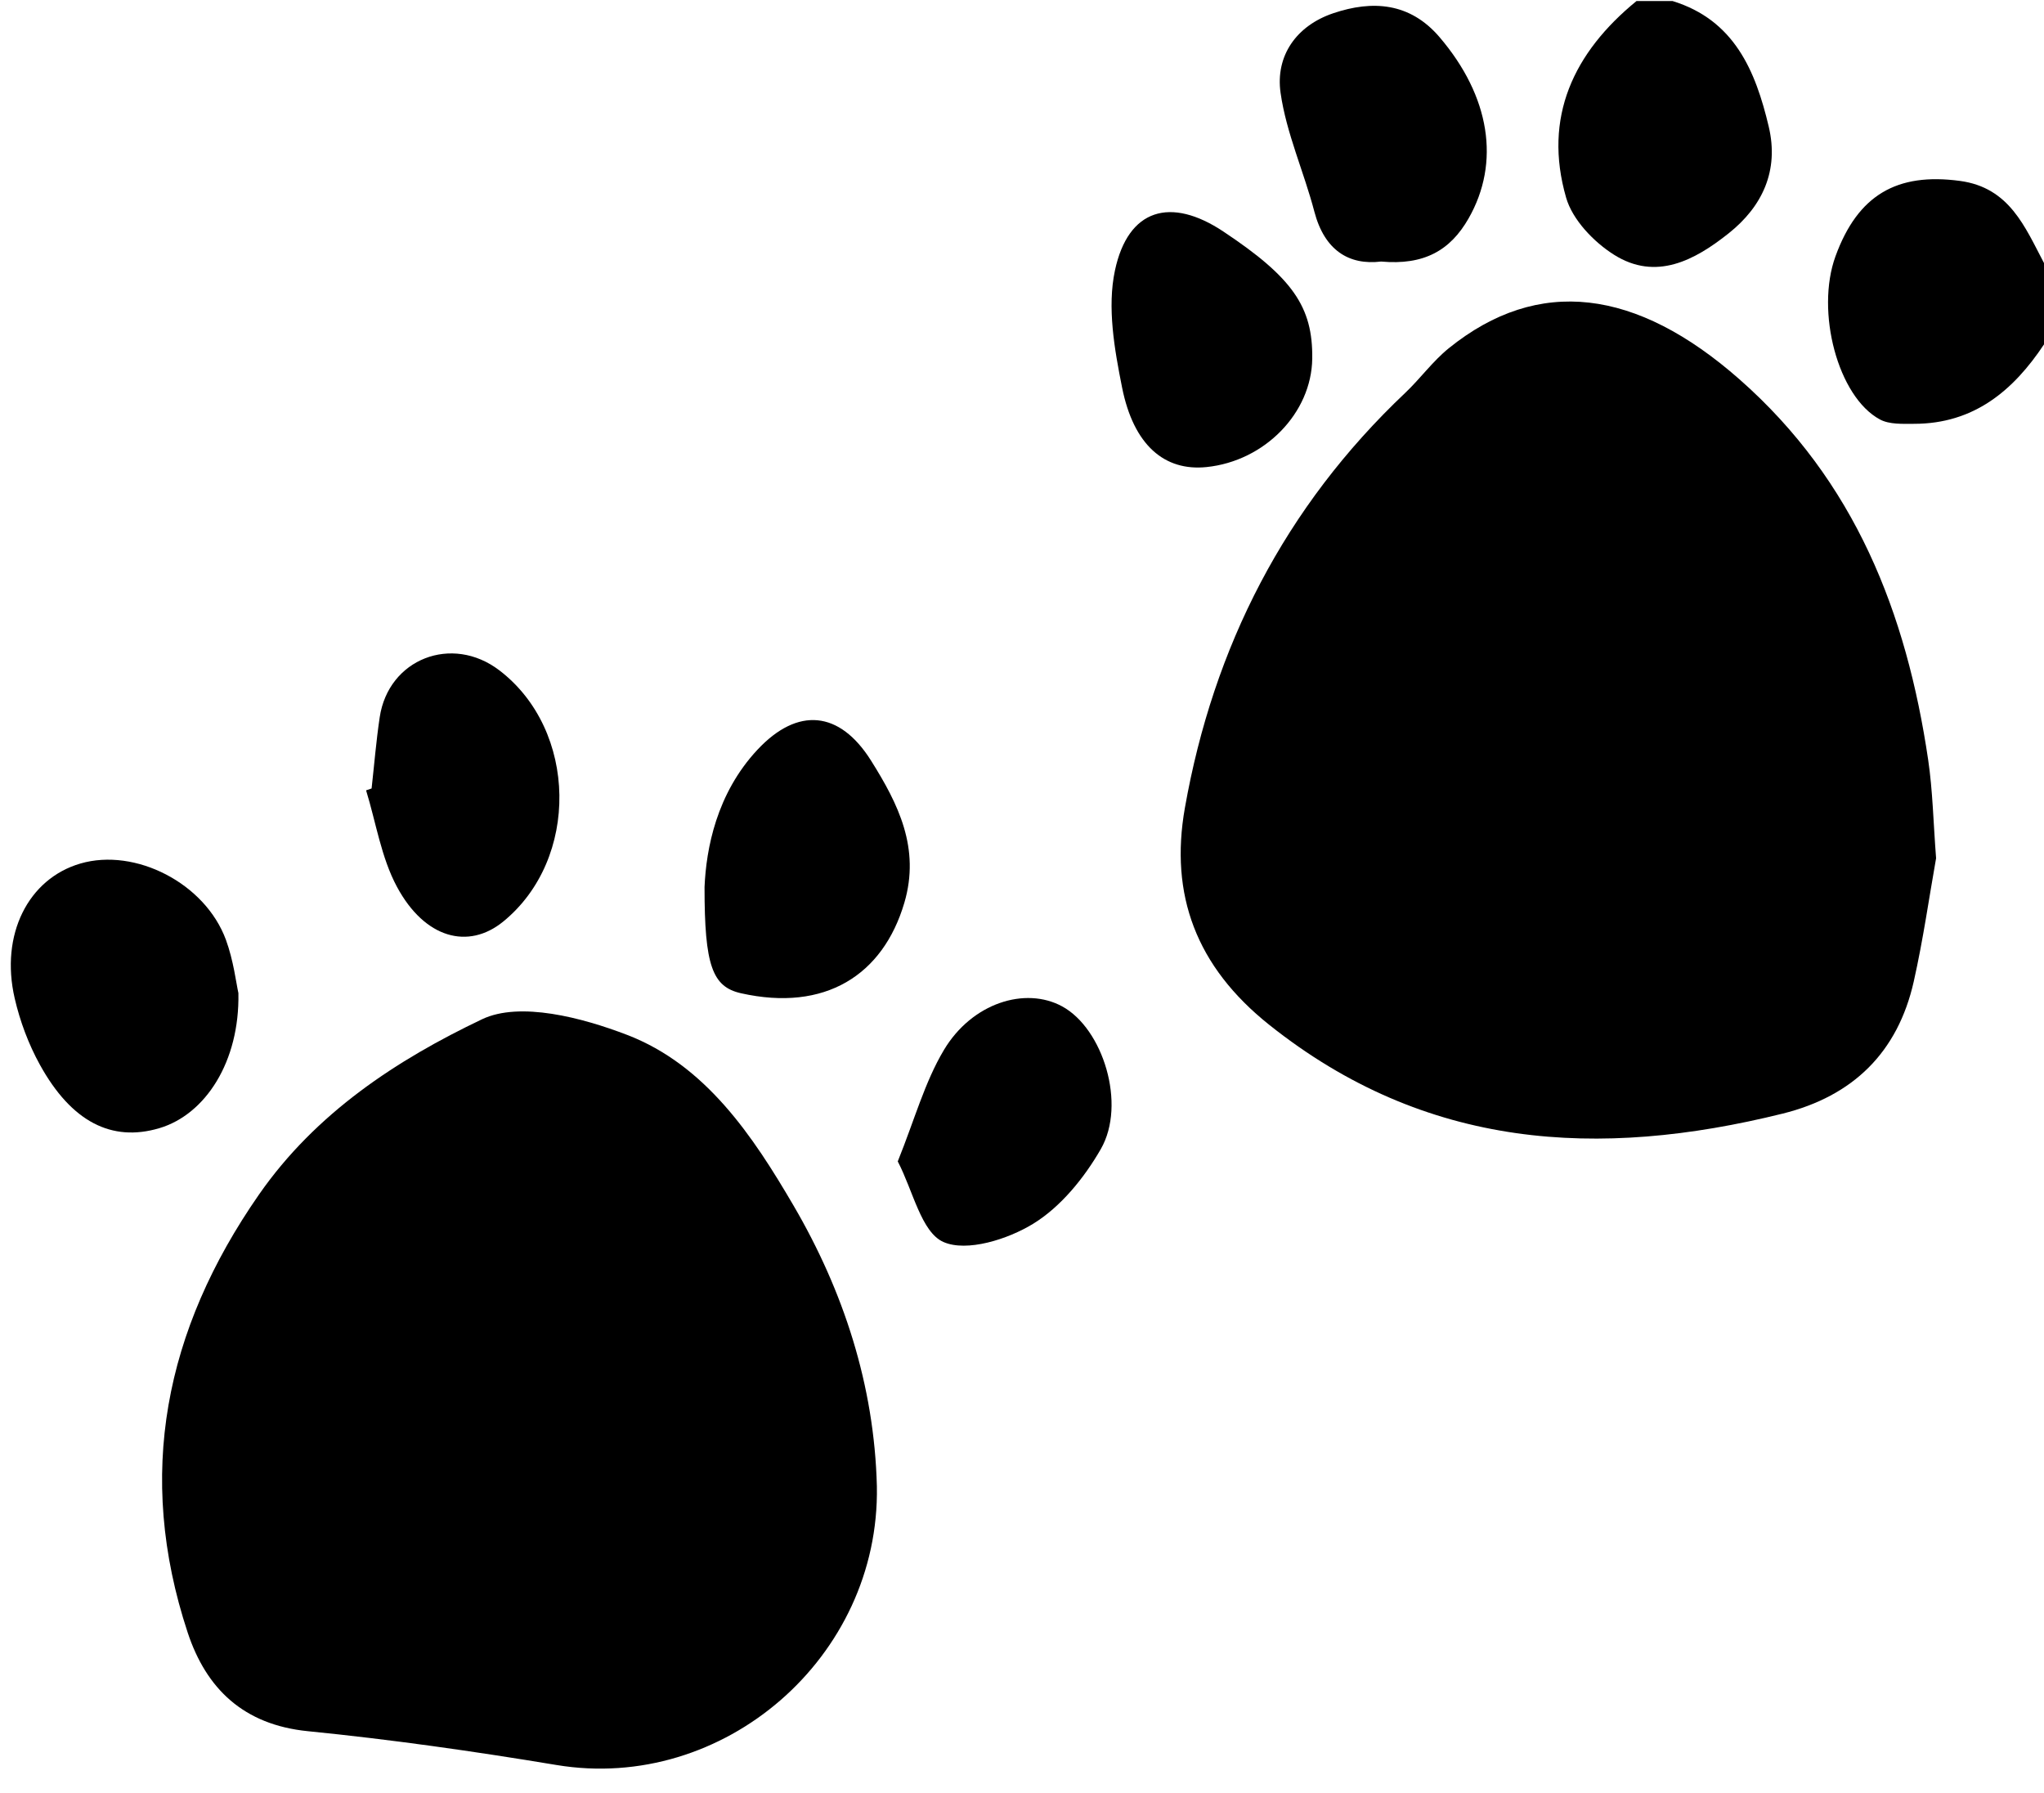 <?xml version="1.0" encoding="UTF-8"?><svg xmlns="http://www.w3.org/2000/svg" xmlns:xlink="http://www.w3.org/1999/xlink" height="530.9" preserveAspectRatio="xMidYMid meet" version="1.0" viewBox="-3.2 -0.3 605.3 530.9" width="605.3" zoomAndPan="magnify"><g id="change1_1"><path d="M492.082,0c18.319,5.637,24.584,20.641,28.503,37.197c3.08,13.011-1.843,23.628-11.887,31.614 c-10.018,7.965-21.488,14.153-33.908,6.344c-6.017-3.783-12.31-10.351-14.199-16.894C453.71,34.439,462.769,15.246,481.434,0 C484.983,0,488.533,0,492.082,0z"/><path d="M602.14,101.628c-9.161,13.832-20.885,23.561-38.462,23.578c-3.412,0.003-7.335,0.227-10.149-1.281 c-12.474-6.685-19.128-31.996-13.172-48.344c6.603-18.123,18.18-24.826,36.86-22.306c14.679,1.98,19.226,13.613,24.923,24.396 C602.14,85.656,602.14,93.642,602.14,101.628z"/><path d="M570.144,253.851c-2.034,11.405-3.815,24.078-6.619,36.52c-4.726,20.972-17.994,33.947-38.857,39.116 c-54.491,13.501-105.683,10.584-151.972-26.273c-21.702-17.279-29.547-38.578-25.015-64.244 c8.433-47.762,29.656-89.259,65.229-122.903c4.487-4.244,8.175-9.409,12.948-13.26c26.522-21.397,55.53-17.644,86.05,9.213 c34.201,30.096,49.464,69.151,55.895,112.717C569.15,233.865,569.319,243.168,570.144,253.851z"/><path d="M256.474,439.842c0.935,50.707-45.461,90.754-94.885,82.535c-24.43-4.063-49-7.559-73.636-10.014 c-19.018-1.896-30.088-12.572-35.594-29.265c-15.399-46.68-6.754-89.522,21.098-129.596c16.866-24.266,40.901-39.963,66.089-51.963 c11.207-5.339,29.643-0.485,42.928,4.614c23.321,8.95,37.323,30.041,49.293,50.511C246.554,381.953,255.725,409.89,256.474,439.842 z"/><path d="M67.399,293.789c0.411,20.283-9.755,35.974-23.464,40.018c-14.055,4.146-25.972-1.862-35.322-18.801 c-3.364-6.095-5.903-12.895-7.467-19.685c-4.348-18.871,4.021-35.402,19.469-39.902c16.266-4.739,36.951,5.843,43.1,22.62 C65.965,284.183,66.742,290.869,67.399,293.789z"/><path d="M205.439,262.394c0.48-11.321,3.52-27.684,15.675-40.681c11.925-12.752,24.346-11.56,33.647,3.254 c8.021,12.776,14.617,25.897,9.842,42.092c-6.329,21.461-23.53,32.346-48.361,26.778 C207.758,291.934,205.425,285.679,205.439,262.394z"/><path d="M405.8,77.152c-9.539,1.152-16.77-3.313-19.777-14.795c-3.092-11.805-8.301-23.221-10.003-35.175 c-1.561-10.964,4.691-19.87,15.58-23.553c11.624-3.931,22.73-3.2,31.507,7.079c14.981,17.544,18.051,37.132,8.584,53.688 C426.285,73.852,418.514,78.301,405.8,77.152z"/><path d="M106.844,233.192c0.786-7.029,1.356-14.091,2.401-21.082c2.584-17.293,21.391-24.612,35.429-13.899 c23.221,17.721,23.811,55.927,1.149,74.399c-10.345,8.432-23.247,5.001-31.472-10.294c-4.655-8.657-6.196-18.989-9.139-28.566 C105.756,233.564,106.3,233.378,106.844,233.192z"/><path d="M385.402,105.916c-0.219,16.113-14.086,30.33-31.309,32.099c-12.386,1.272-21.581-6.405-25.009-23.583 c-2.259-11.317-4.444-23.708-2.108-34.645c3.917-18.342,16.535-21.885,32.103-11.525 C379.553,81.886,385.611,90.552,385.402,105.916z"/><path d="M262.658,343.632c4.973-12.326,7.975-23.461,13.665-32.992c8.328-13.946,24.098-18.852,35.02-12.915 c12.08,6.566,19.079,28.959,11.454,42.24c-4.891,8.518-11.833,17.091-20.018,22.121c-7.527,4.626-19.671,8.461-26.594,5.411 C269.62,364.605,267.191,352.329,262.658,343.632z"/></g></svg>